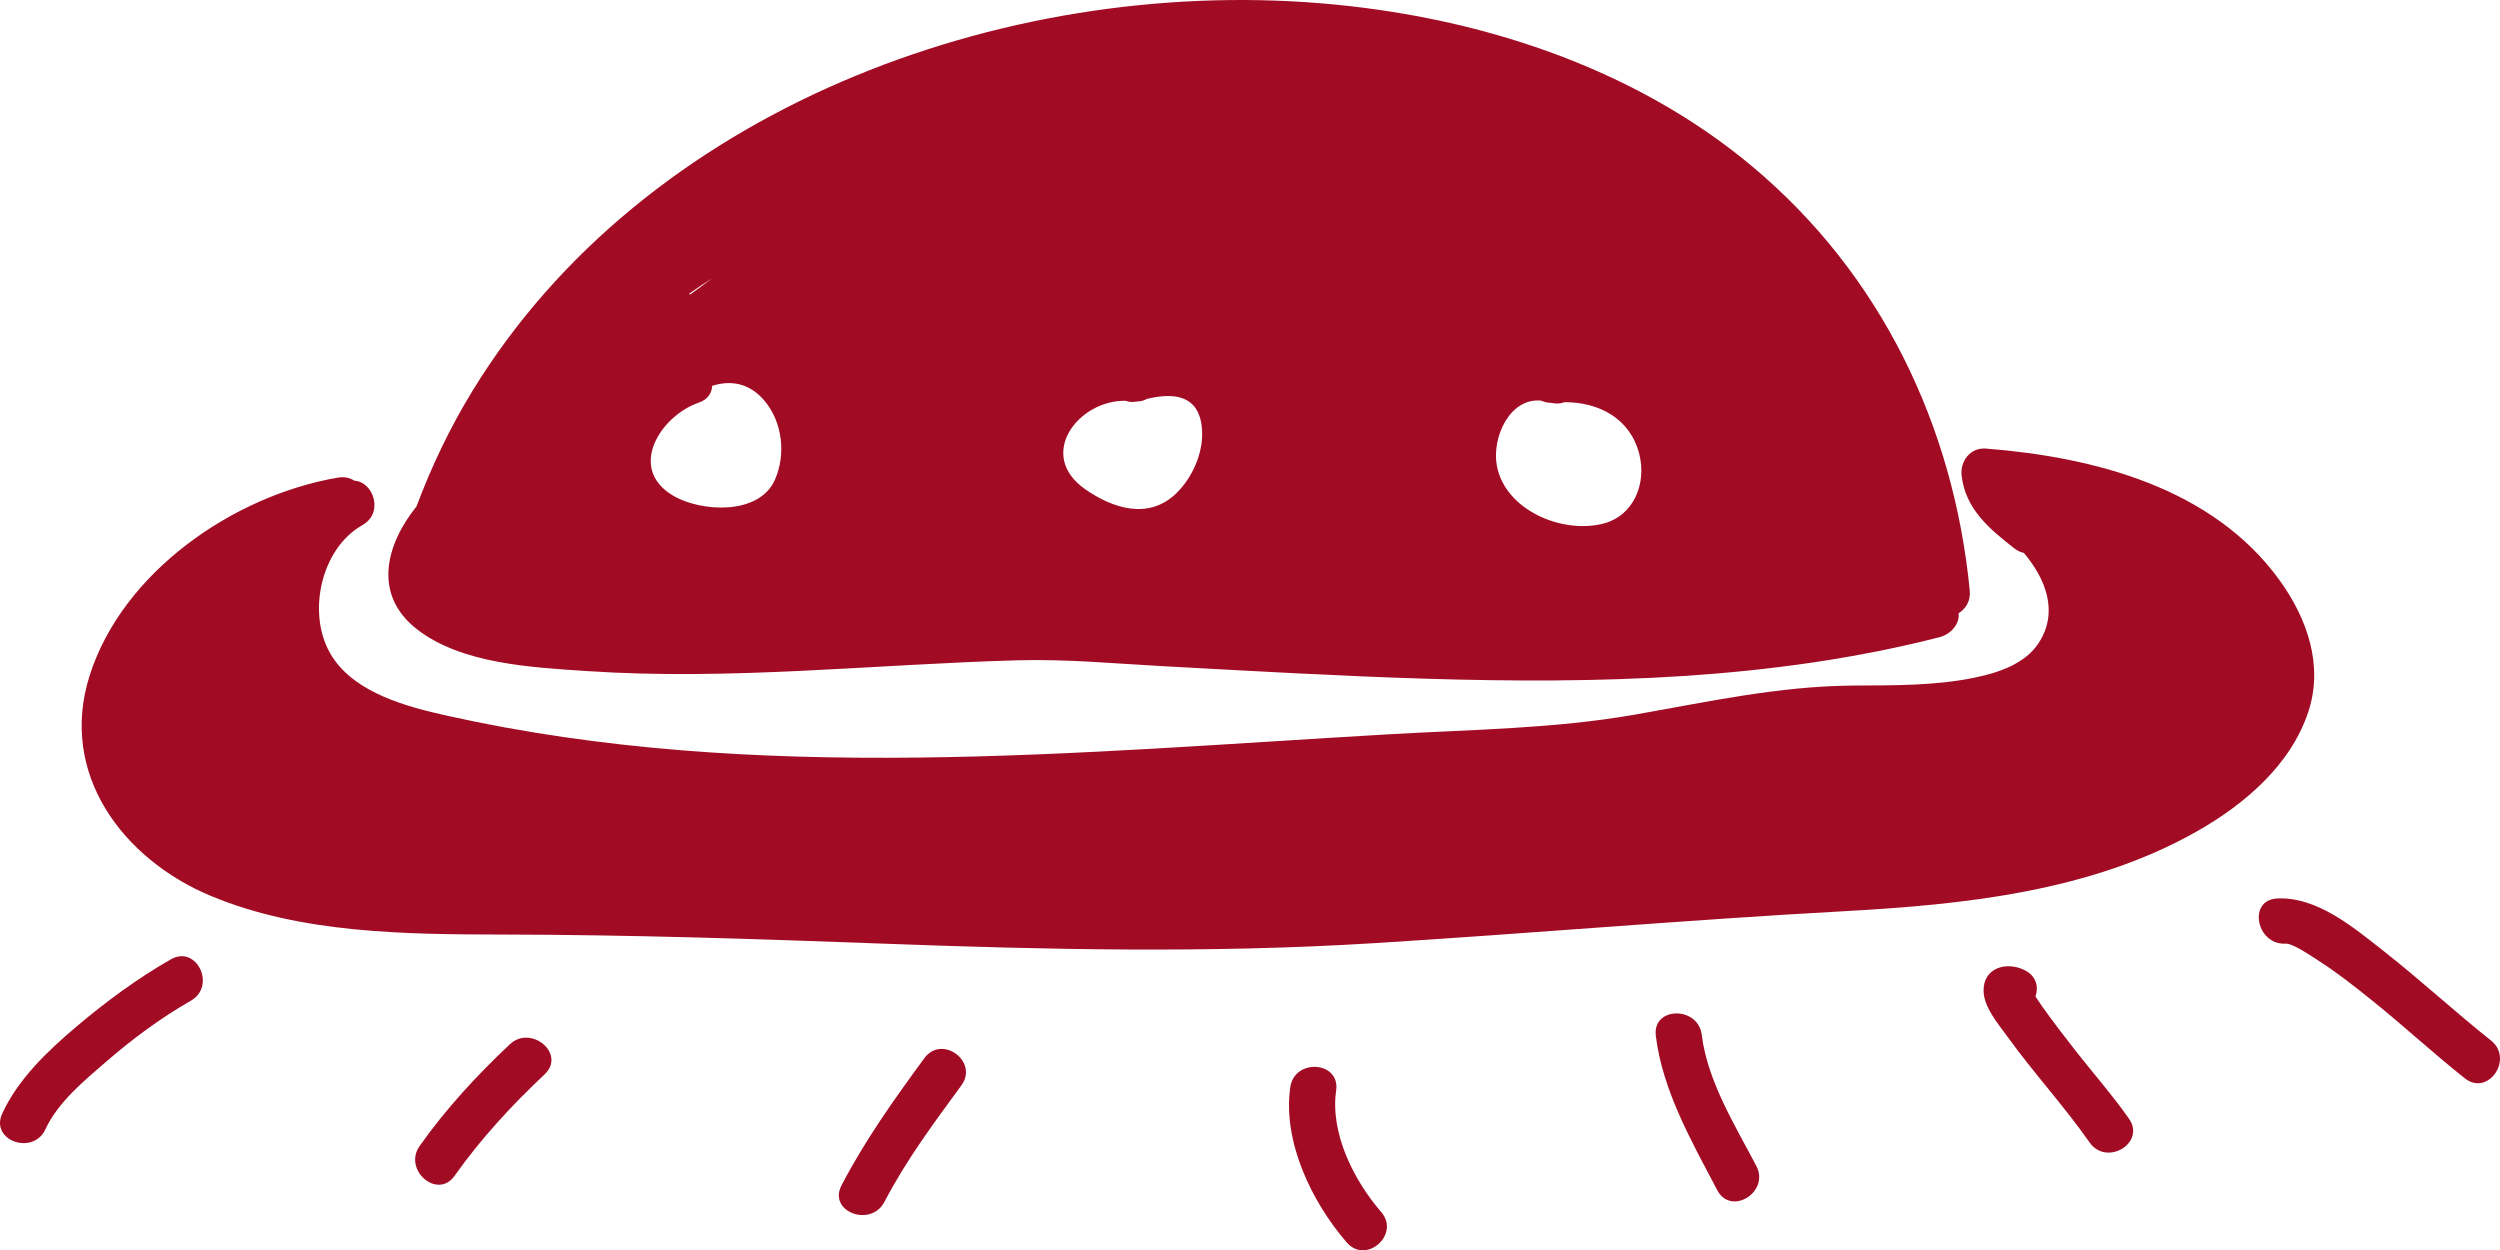 <?xml version="1.0" encoding="utf-8"?>
<!-- Generator: Adobe Illustrator 16.0.3, SVG Export Plug-In . SVG Version: 6.00 Build 0)  -->
<!DOCTYPE svg PUBLIC "-//W3C//DTD SVG 1.1//EN" "http://www.w3.org/Graphics/SVG/1.1/DTD/svg11.dtd">
<svg version="1.1" xmlns="http://www.w3.org/2000/svg" xmlns:xlink="http://www.w3.org/1999/xlink" x="0px" y="0px"
	 width="217.441px" height="108.748px" viewBox="0 0 217.441 108.748" enable-background="new 0 0 217.441 108.748"
	 xml:space="preserve">
<g id="bg">
</g>
<g id="Layer_1">
	<g>
		<g>
			<path fill="#A20B24" d="M36.271,54.734c3.891,3.029,10.049,3.313,14.74,3.631c12.51,0.846,24.99-0.588,37.484-0.934
				c4.242-0.119,8.508,0.285,12.74,0.516c7.561,0.408,15.119,0.852,22.689,1.082c14.961,0.457,30.217,0.121,44.791-3.615
				c0.891-0.229,1.752-1.092,1.637-2.076c0.615-0.385,1.059-1.063,0.971-1.969c-1.404-14.383-7.76-27.543-18.891-36.871
				c-10.469-8.775-24.146-13.116-37.602-14.217c-27.73-2.272-58.756,9.262-73.721,33.69c-1.951,3.186-3.576,6.576-4.881,10.072
				C33.525,47.408,32.428,51.744,36.271,54.734z M59.959,25.531c0.645-0.453,1.309-0.898,1.984-1.328
				c-0.629,0.479-1.266,0.945-1.908,1.404c-0.02,0.002-0.041,0.002-0.063,0.002C59.969,25.584,59.965,25.557,59.959,25.531z
				 M134.043,34.846c0.258,0.121,0.549,0.193,0.873,0.191c0.428,0.107,0.82,0.072,1.16-0.057c2.963-0.012,5.715,1.402,6.502,4.508
				c0.648,2.561-0.465,5.389-3.17,6.064c-3.588,0.895-8.484-1.203-9.213-5.021C129.723,38.07,131.311,34.57,134.043,34.846z
				 M97.906,34.859c0.281,0.109,0.609,0.141,0.98,0.063c0.33-0.006,0.619-0.082,0.857-0.225c2.049-0.494,4.182-0.451,4.701,1.91
				c0.486,2.203-0.563,4.781-2.145,6.309c-2.381,2.299-5.475,1.332-7.902-0.357C90.098,39.564,93.803,34.779,97.906,34.859z
				 M58.584,43.135c-4.078-2.375-1.129-6.977,2.191-8.115c0.799-0.273,1.143-0.846,1.162-1.459c1.604-0.516,3.227-0.258,4.535,1.27
				c1.592,1.863,1.9,4.699,0.926,6.898C66.02,44.844,60.973,44.523,58.584,43.135z"/>
			<path fill="#A20B24" d="M198.311,50.525c-5.828-8.125-16.201-10.773-25.578-11.51c-1.365-0.107-2.27,1.096-2.117,2.373
				c0.346,2.898,2.416,4.617,4.586,6.309c0.273,0.215,0.553,0.338,0.824,0.391c1.904,2.252,3.057,5.152,1.281,7.852
				c-1.188,1.805-3.477,2.561-5.475,2.98c-3.525,0.742-7.115,0.68-10.697,0.709c-6.441,0.051-12.641,1.424-18.955,2.529
				c-6.98,1.223-14.197,1.295-21.262,1.701c-27.209,1.564-55.135,4.391-82.01-1.605c-3.465-0.771-7.928-1.936-9.994-5.109
				c-2.303-3.531-1.09-9.398,2.613-11.477c1.875-1.055,0.965-3.764-0.711-3.861c-0.369-0.244-0.842-0.361-1.402-0.268
				c-9.072,1.529-18.754,8.199-21.619,17.225C5.082,67.318,10.701,74.715,18.283,77.9c7.867,3.305,17.057,3.369,25.447,3.383
				c10.979,0.02,21.92,0.375,32.893,0.785c14.295,0.533,28.531,0.854,42.818-0.031c13.645-0.844,27.256-2.029,40.906-2.781
				c10.418-0.572,21.436-1.693,30.684-6.92c4.156-2.35,8.219-5.785,9.746-10.451C202.096,57.867,200.672,53.816,198.311,50.525z"/>
			<path fill="#A20B24" d="M44.34,90.832c-2.879,2.711-5.551,5.602-7.836,8.834c-1.479,2.089,1.549,4.705,3.035,2.603
				c2.287-3.234,4.959-6.123,7.836-8.833C49.254,91.666,46.193,89.086,44.34,90.832z"/>
			<path fill="#A20B24" d="M180.521,91.385c-0.996-1.27-1.977-2.549-2.91-3.865c-0.197-0.277-0.389-0.561-0.572-0.846
				c0.283-0.813,0.088-1.76-0.904-2.275c-1.541-0.803-3.635-0.283-3.611,1.777c0.018,1.445,1.291,2.898,2.084,4
				c2.27,3.148,4.92,6.02,7.143,9.197c1.469,2.097,4.902,0.045,3.42-2.074C183.736,95.252,182.064,93.352,180.521,91.385z"/>
			<path fill="#A20B24" d="M148.014,90.02c-0.307-2.539-4.307-2.486-3.998,0.068c0.578,4.77,3.143,9.236,5.344,13.427
				c1.197,2.281,4.592,0.164,3.398-2.109C150.922,97.914,148.498,94.002,148.014,90.02z"/>
			<path fill="#A20B24" d="M80.396,92.037c-2.613,3.563-5.168,7.145-7.209,11.072c-1.186,2.283,2.563,3.688,3.738,1.424
				c1.869-3.598,4.303-6.871,6.693-10.13C85.143,92.322,81.92,89.957,80.396,92.037z"/>
			<path fill="#A20B24" d="M116.213,94.855c0.369-2.559-3.623-2.83-3.988-0.297c-0.684,4.74,1.881,10.007,4.908,13.505
				c1.688,1.949,4.686-0.695,2.996-2.648C117.76,102.677,115.676,98.568,116.213,94.855z"/>
			<path fill="#A20B24" d="M14.863,83.439c-2.924,1.668-5.648,3.682-8.217,5.852c-2.504,2.117-5.061,4.547-6.453,7.564
				c-1.082,2.348,2.689,3.682,3.76,1.361c1.086-2.354,3.377-4.229,5.293-5.885c2.277-1.973,4.74-3.799,7.357-5.295
				C18.83,85.768,17.109,82.156,14.863,83.439z"/>
			<path fill="#A20B24" d="M216.66,90.502c-3.176-2.525-6.156-5.285-9.35-7.791c-2.572-2.018-5.805-4.758-9.273-4.563
				c-2.564,0.145-1.781,4.068,0.758,3.926c0.627-0.033,2.223,1.072,2.908,1.514c1.615,1.035,3.127,2.236,4.621,3.436
				c2.732,2.197,5.311,4.582,8.055,6.762C216.404,95.395,218.668,92.096,216.66,90.502z"/>
		</g>
	</g>
</g>
<g id="Layer_2">
</g>
</svg>
